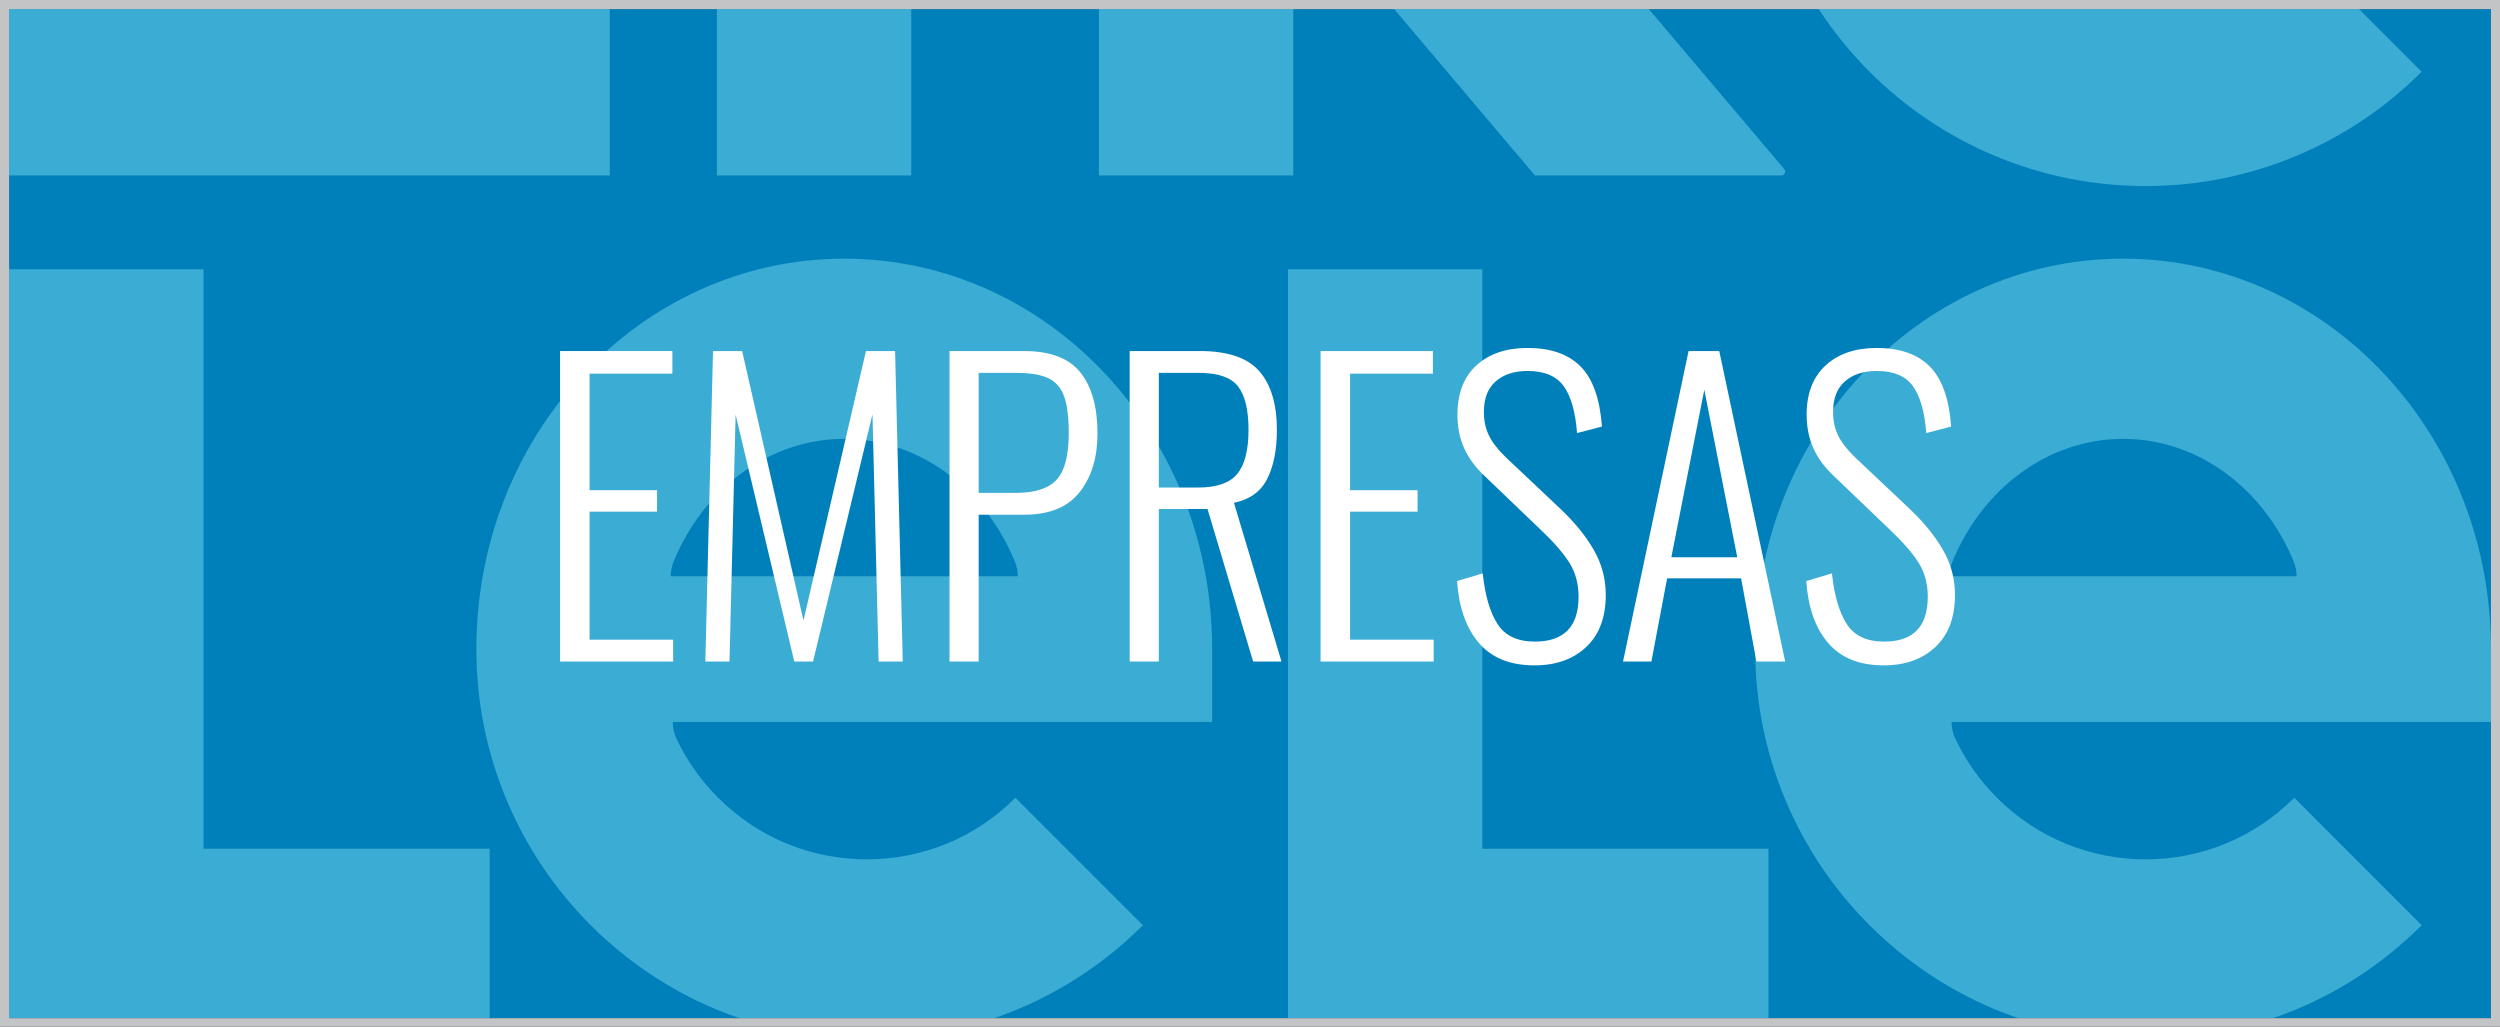<svg xml:space="preserve" data-sanitized-enable-background="new 0 0 750 308" viewBox="0 0 750 308" height="308px" width="750px" y="0px" x="0px" xmlns:xlink="http://www.w3.org/1999/xlink" xmlns="http://www.w3.org/2000/svg" id="Capa_1" version="1.0">
<rect x="0" y="0" width="750" height="308" fill="#333333" stroke="none"/>
<g>
	<path d="M747.287,305.465H2.743V2.737h744.544V305.465z" fill="#0080BB"></path>
	<path d="M560.855,21.512c-5.76-5.762-10.836-12.049-15.237-18.775h162.11l18.77,18.775
		c-10.744,10.745-23.266,19.19-37.217,25.088c-14.461,6.113-29.797,9.212-45.598,9.212c-15.805,0-31.139-3.099-45.602-9.212
		C584.128,40.702,571.611,32.257,560.855,21.512z M534.374,52.634c0.645,0,1.16-0.526,1.16-1.171c0-0.288-0.107-0.558-0.277-0.761
		L494.653,2.737h-76.402l42.234,49.897H534.374z M386.392,80.782v224.683h144.15v-50.844h-85.848V80.782H386.392z M715.705,112.666
		c20.371,22.03,31.582,51.172,31.582,82.067v21.852H585.46c0,1.807,0.418,3.525,1.152,5.057c3.059,6.486,7.26,12.459,12.475,17.684
		c11.92,11.912,27.75,18.475,44.596,18.475c16.848,0,32.68-6.562,44.6-18.475l38.217,38.23
		c-10.744,10.746-23.271,19.188-37.215,25.09c-2.459,1.039-4.951,1.961-7.459,2.82h-76.287c-2.508-0.859-4.998-1.781-7.455-2.82
		c-13.953-5.902-26.469-14.344-37.227-25.09c-10.748-10.748-19.192-23.271-25.09-37.221c-6.111-14.459-9.209-29.803-9.209-45.602
		c0-30.895,11.217-60.037,31.598-82.067c10.092-10.912,21.902-19.502,35.09-25.536c13.83-6.322,28.525-9.526,43.686-9.526
		c15.158,0,29.848,3.205,43.684,9.526C693.802,93.164,705.613,101.754,715.705,112.666z M688.976,172.879
		c0-1.539-0.299-3.008-0.836-4.354c-8.898-21.731-28.504-36.863-51.209-36.863c-22.695,0-42.295,15.11-51.201,36.817
		c-0.559,1.362-0.854,2.848-0.854,4.399H688.976z M182.937,2.737H2.743v49.897h180.194V2.737z M387.981,2.737h-58.305v49.897h58.305
		V2.737z M146.894,305.465v-50.844H61.056V80.782H2.743v224.683H146.894z M209.604,87.13c13.826-6.322,28.516-9.526,43.674-9.526
		s29.857,3.205,43.684,9.526c13.191,6.034,25,14.624,35.092,25.536c20.383,22.03,31.596,51.172,31.596,82.067v21.852h-161.83
		c0,1.807,0.406,3.525,1.141,5.057c3.07,6.486,7.26,12.459,12.486,17.684c11.908,11.912,27.738,18.475,44.586,18.475
		c16.846,0,32.689-6.562,44.598-18.475l38.23,38.23c-10.746,10.746-23.273,19.188-37.229,25.09c-2.455,1.039-4.945,1.961-7.451,2.82
		h-76.293c-2.508-0.859-4.998-1.781-7.455-2.82c-13.943-5.902-26.471-14.344-37.217-25.09
		c-10.748-10.748-19.189-23.271-25.09-37.221c-6.119-14.459-9.217-29.803-9.217-45.602c0-30.895,11.223-60.037,31.594-82.067
		C184.606,101.754,196.405,93.164,209.604,87.13z M201.224,172.879h104.109c0-1.539-0.297-3.008-0.844-4.354
		c-8.898-21.731-28.506-36.863-51.211-36.863c-22.686,0-42.293,15.11-51.201,36.817C201.53,169.842,201.224,171.328,201.224,172.879
		z M273.378,2.737h-58.312v49.897h58.312V2.737z" fill="#3BACD3"></path>
	<path d="M750,308H0V0h750V308z M747.289,2.737H2.743v302.728h744.546V2.737z" fill="#C3C4C6"></path>
	<g>
		<path d="M168.02,105.312h33.695v6.785h-24.84v34.96h20.239v6.44h-20.239v38.411h25.069v6.555H168.02V105.312z" fill="#FFFFFF"></path>
		<path d="M213.904,105.312h8.74l18.399,80.846l18.745-80.846h8.74l2.3,93.151h-7.245l-1.84-74.175l-17.825,74.175
			h-5.635l-17.595-74.06l-1.84,74.06h-7.245L213.904,105.312z" fill="#FFFFFF"></path>
		<path d="M284.858,105.312h22.31c7.896,0,13.551,2.147,16.963,6.44c3.41,4.295,5.117,10.39,5.117,18.285
			c0,7.207-1.782,13.072-5.348,17.595c-3.564,4.524-9.104,6.785-16.617,6.785h-13.685v44.045h-8.74V105.312z M304.753,147.863
			c5.75,0,9.833-1.323,12.248-3.968c2.415-2.646,3.622-7.263,3.622-13.857c0-4.83-0.46-8.528-1.38-11.098
			c-0.92-2.567-2.492-4.388-4.715-5.463c-2.225-1.072-5.444-1.609-9.66-1.609h-11.27v35.995H304.753z" fill="#FFFFFF"></path>
		<path d="M338.906,105.312h21.045c8.355,0,14.298,2.013,17.825,6.038c3.525,4.024,5.29,9.909,5.29,17.652
			c0,5.904-0.96,10.772-2.875,14.604c-1.917,3.835-5.253,6.25-10.005,7.245l14.26,47.611h-8.51l-13.686-45.77h-14.604v45.77h-8.74
			V105.312z M359.491,146.252c5.596,0,9.506-1.38,11.73-4.14c2.223-2.761,3.335-7.131,3.335-13.11c0-6.056-1.056-10.426-3.163-13.11
			c-2.109-2.683-6-4.024-11.672-4.024h-12.075v34.385H359.491z" fill="#FFFFFF"></path>
		<path d="M396.175,105.312h33.695v6.785h-24.84v34.96h20.239v6.44H405.03v38.411H430.1v6.555h-33.925V105.312z" fill="#FFFFFF"></path>
		<path d="M443.67,192.885c-3.834-4.484-6.02-10.675-6.555-18.573l7.705-2.3c0.69,6.595,2.165,11.654,4.428,15.181
			c2.261,3.525,5.998,5.289,11.212,5.289c8.74,0,13.11-4.484,13.11-13.455c0-3.833-0.902-7.206-2.702-10.12
			c-1.803-2.913-4.697-6.248-8.683-10.005l-16.445-15.756c-2.99-2.76-5.157-5.652-6.497-8.682
			c-1.343-3.028-2.013-6.383-2.013-10.062c0-6.363,1.897-11.288,5.692-14.778c3.795-3.487,8.912-5.232,15.353-5.232
			c6.9,0,12.19,1.84,15.87,5.521c3.68,3.68,5.825,9.699,6.439,18.055l-7.475,1.955c-0.46-6.285-1.782-10.963-3.968-14.03
			c-2.185-3.065-5.808-4.6-10.867-4.6c-3.987,0-7.17,1.035-9.545,3.104c-2.377,2.07-3.565,5.138-3.565,9.2
			c0,2.607,0.498,4.945,1.495,7.016c0.996,2.069,2.683,4.255,5.061,6.555l16.444,15.525c4.216,3.986,7.533,8.069,9.948,12.247
			c2.415,4.18,3.622,8.683,3.622,13.513c0,6.747-1.955,11.959-5.865,15.639s-9.085,5.521-15.524,5.521
			C453.061,199.613,447.503,197.369,443.67,192.885z" fill="#FFFFFF"></path>
		<path d="M506.574,105.312h9.2l19.78,93.151h-8.625l-4.6-24.956h-22.195l-4.715,24.956h-8.51L506.574,105.312z
			 M521.18,167.182l-9.89-50.255l-9.891,50.255H521.18z" fill="#FFFFFF"></path>
		<path d="M548.433,192.885c-3.834-4.484-6.02-10.675-6.555-18.573l7.705-2.3c0.69,6.595,2.165,11.654,4.428,15.181
			c2.26,3.525,5.998,5.289,11.211,5.289c8.74,0,13.111-4.484,13.111-13.455c0-3.833-0.902-7.206-2.703-10.12
			c-1.803-2.913-4.697-6.248-8.682-10.005l-16.445-15.756c-2.991-2.76-5.158-5.652-6.498-8.682
			c-1.343-3.028-2.013-6.383-2.013-10.062c0-6.363,1.897-11.288,5.692-14.778c3.794-3.487,8.912-5.232,15.353-5.232
			c6.9,0,12.189,1.84,15.869,5.521c3.68,3.68,5.826,9.699,6.439,18.055l-7.475,1.955c-0.459-6.285-1.781-10.963-3.967-14.03
			c-2.186-3.065-5.809-4.6-10.867-4.6c-3.988,0-7.17,1.035-9.545,3.104c-2.377,2.07-3.566,5.138-3.566,9.2
			c0,2.607,0.498,4.945,1.496,7.016c0.996,2.069,2.682,4.255,5.061,6.555l16.443,15.525c4.217,3.986,7.533,8.069,9.949,12.247
			c2.414,4.18,3.621,8.683,3.621,13.513c0,6.747-1.955,11.959-5.865,15.639s-9.084,5.521-15.523,5.521
			C557.824,199.613,552.265,197.369,548.433,192.885z" fill="#FFFFFF"></path>
	</g>
</g>
</svg>
